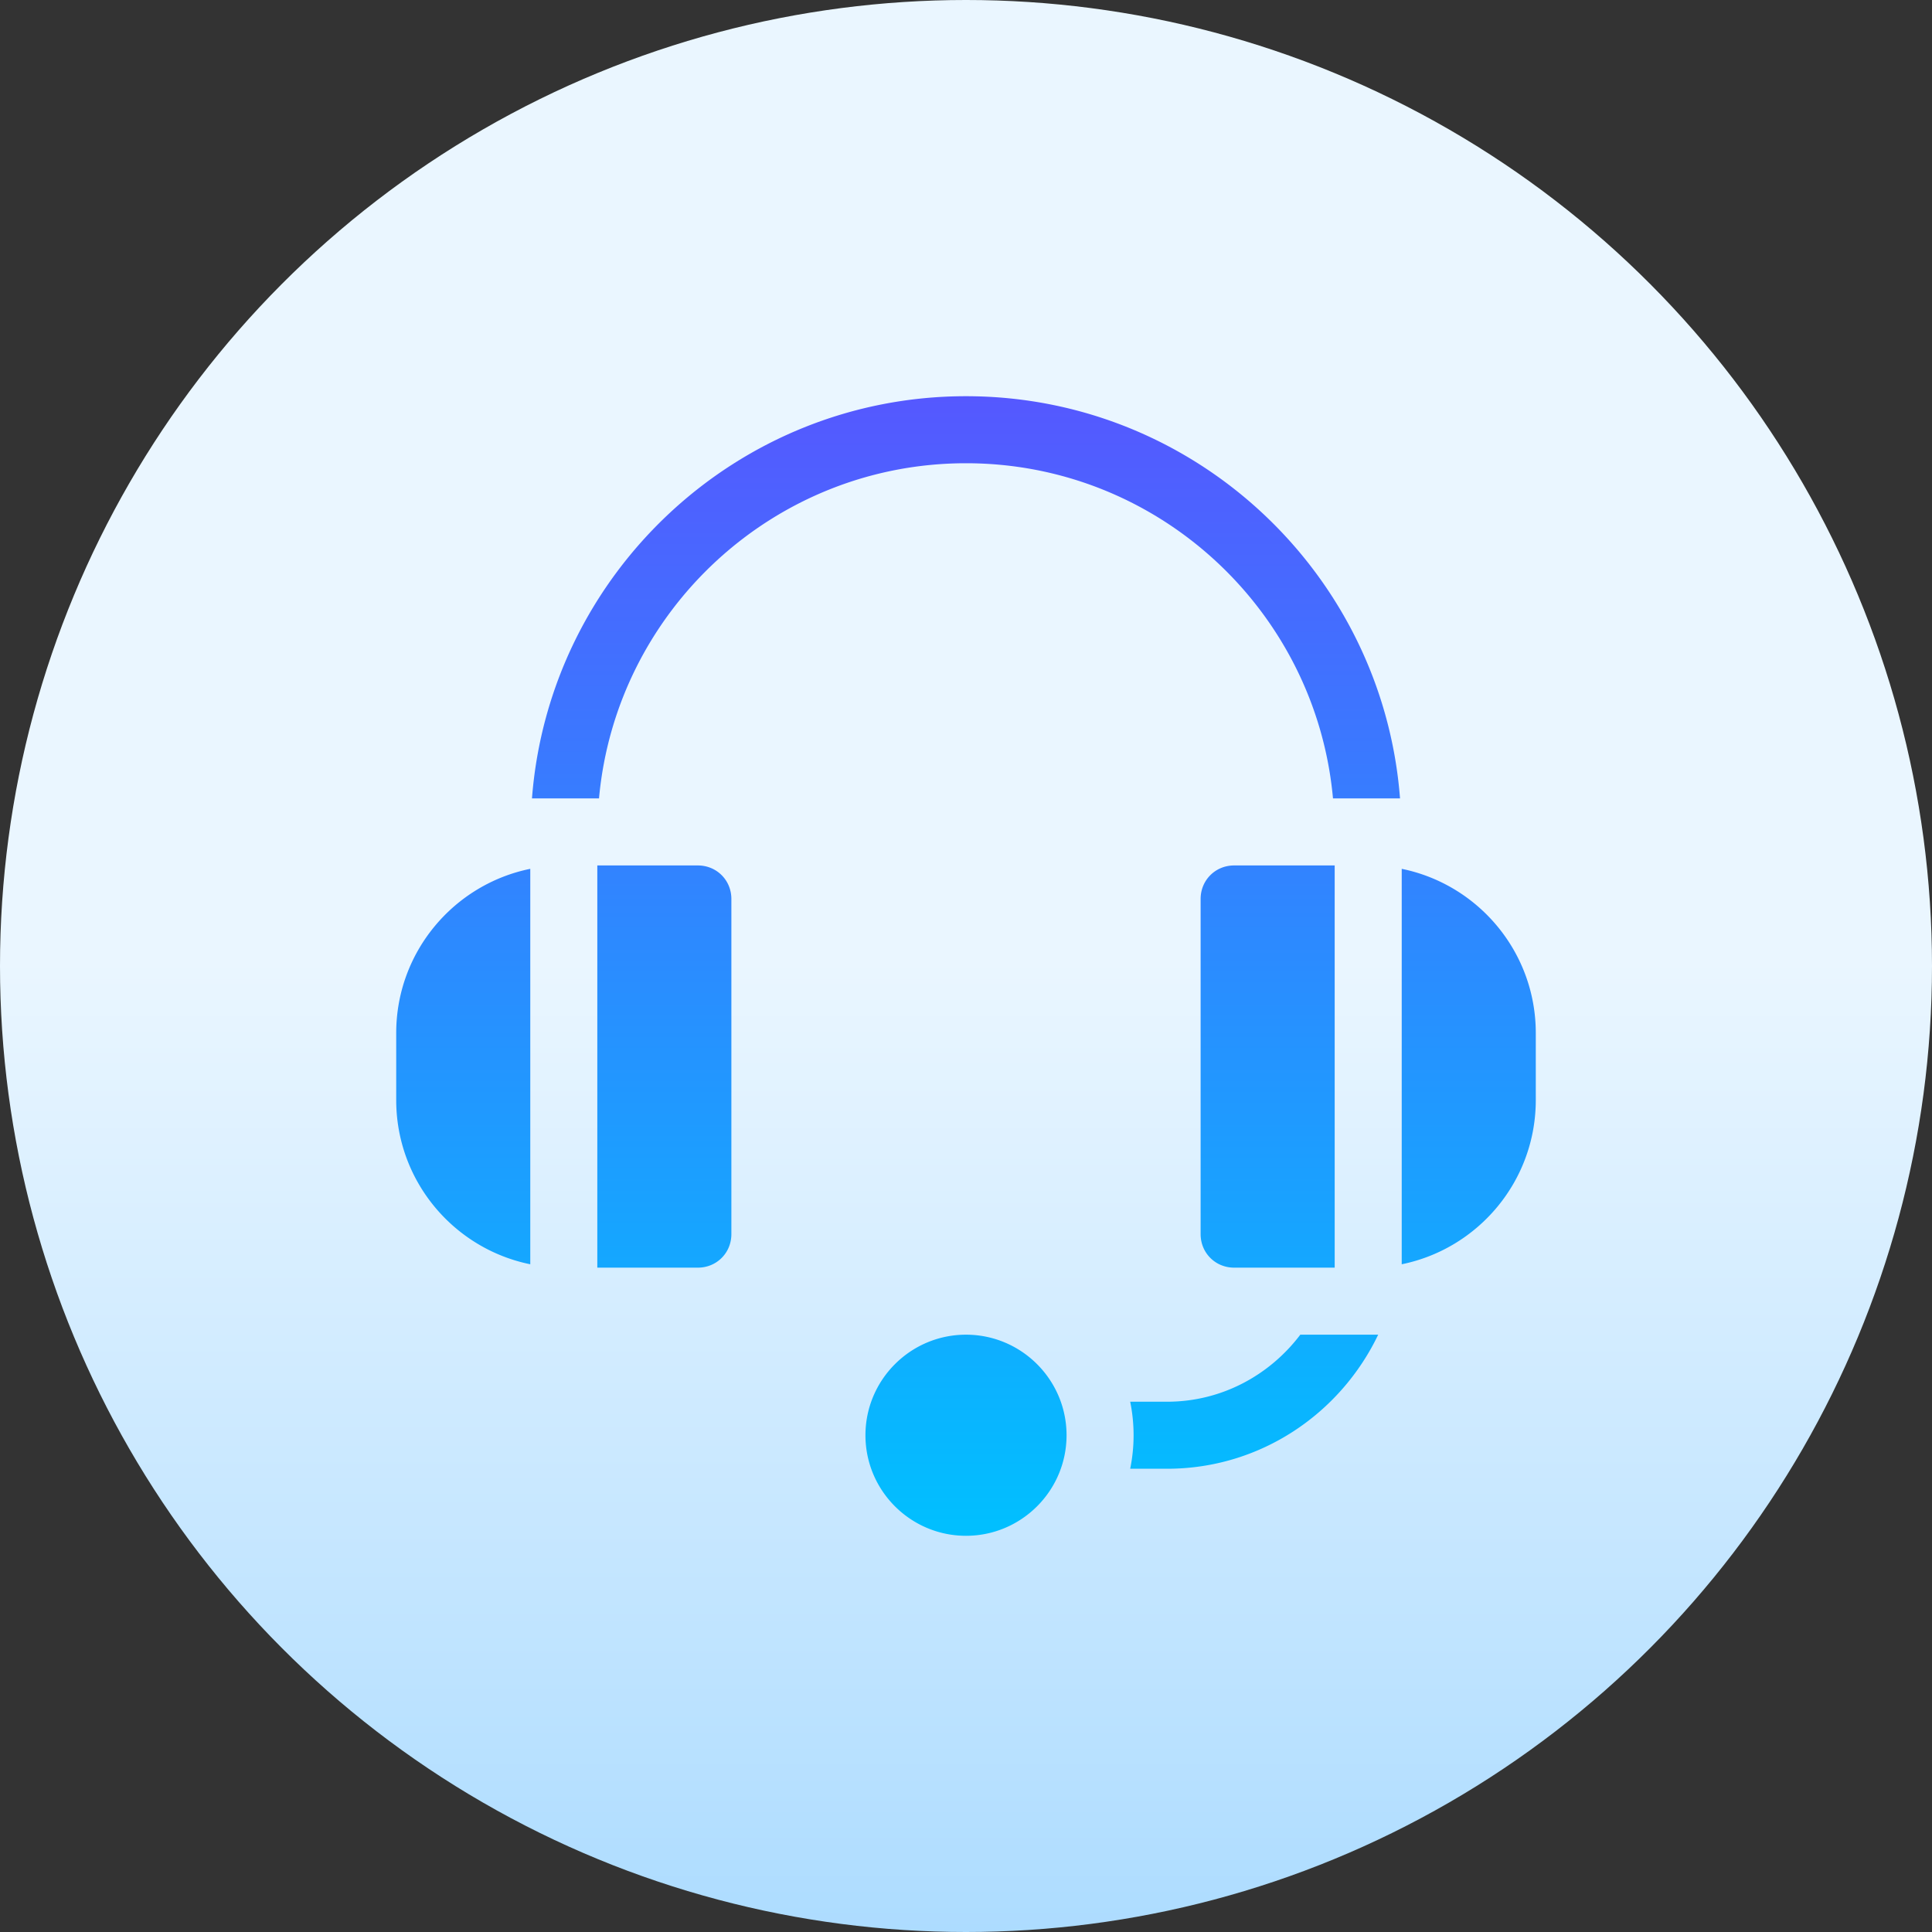 <svg xmlns="http://www.w3.org/2000/svg" width="512" height="512"><rect width="100%" height="100%" fill="#333333" stroke="none"/><linearGradient id="a" x1="256" x2="256" y1="512" y2="0" gradientUnits="userSpaceOnUse"><stop offset="0" stop-color="#addcff"/><stop offset=".503" stop-color="#eaf6ff"/></linearGradient><linearGradient id="b" x1="256" x2="256" y1="407" y2="105" gradientUnits="userSpaceOnUse"><stop offset="0" stop-color="#00c0ff"/><stop offset="1" stop-color="#5558ff"/></linearGradient><circle cx="256" cy="256" r="256" fill="url(#a)"/><path fill="url(#b)" d="M256 353.706c-14.694 0-26.647 11.953-26.647 26.647S241.306 407 256 407s26.647-11.953 26.647-26.647-11.953-26.647-26.647-26.647zm-151-79.941v17.765c0 21.473 15.267 39.396 35.529 43.515V230.25C120.267 234.369 105 252.292 105 273.765zm248.706 62.176V229.353h-26.647c-4.975 0-8.882 3.908-8.882 8.882v88.823c0 4.974 3.908 8.883 8.882 8.883zm17.765-105.691v104.795c20.262-4.12 35.529-22.043 35.529-43.516v-17.765c0-21.472-15.267-39.395-35.529-43.514zM256 105c-60.67 0-110.456 47.067-115.021 106.588h17.765c4.508-49.723 46.379-88.824 97.256-88.824s92.748 39.101 97.256 88.824h17.765C366.456 152.067 316.67 105 256 105zm53.294 266.471h-9.781a44.45 44.45 0 0 1 .899 8.882c0 3.041-.313 6.011-.899 8.882h9.781c24.708 0 45.92-14.6 55.94-35.529h-20.637c-8.116 10.72-20.852 17.765-35.303 17.765zM184.941 229.353h-26.647v106.588h26.647c4.975 0 8.882-3.909 8.882-8.883v-88.823c0-4.974-3.907-8.882-8.882-8.882z"/></svg>